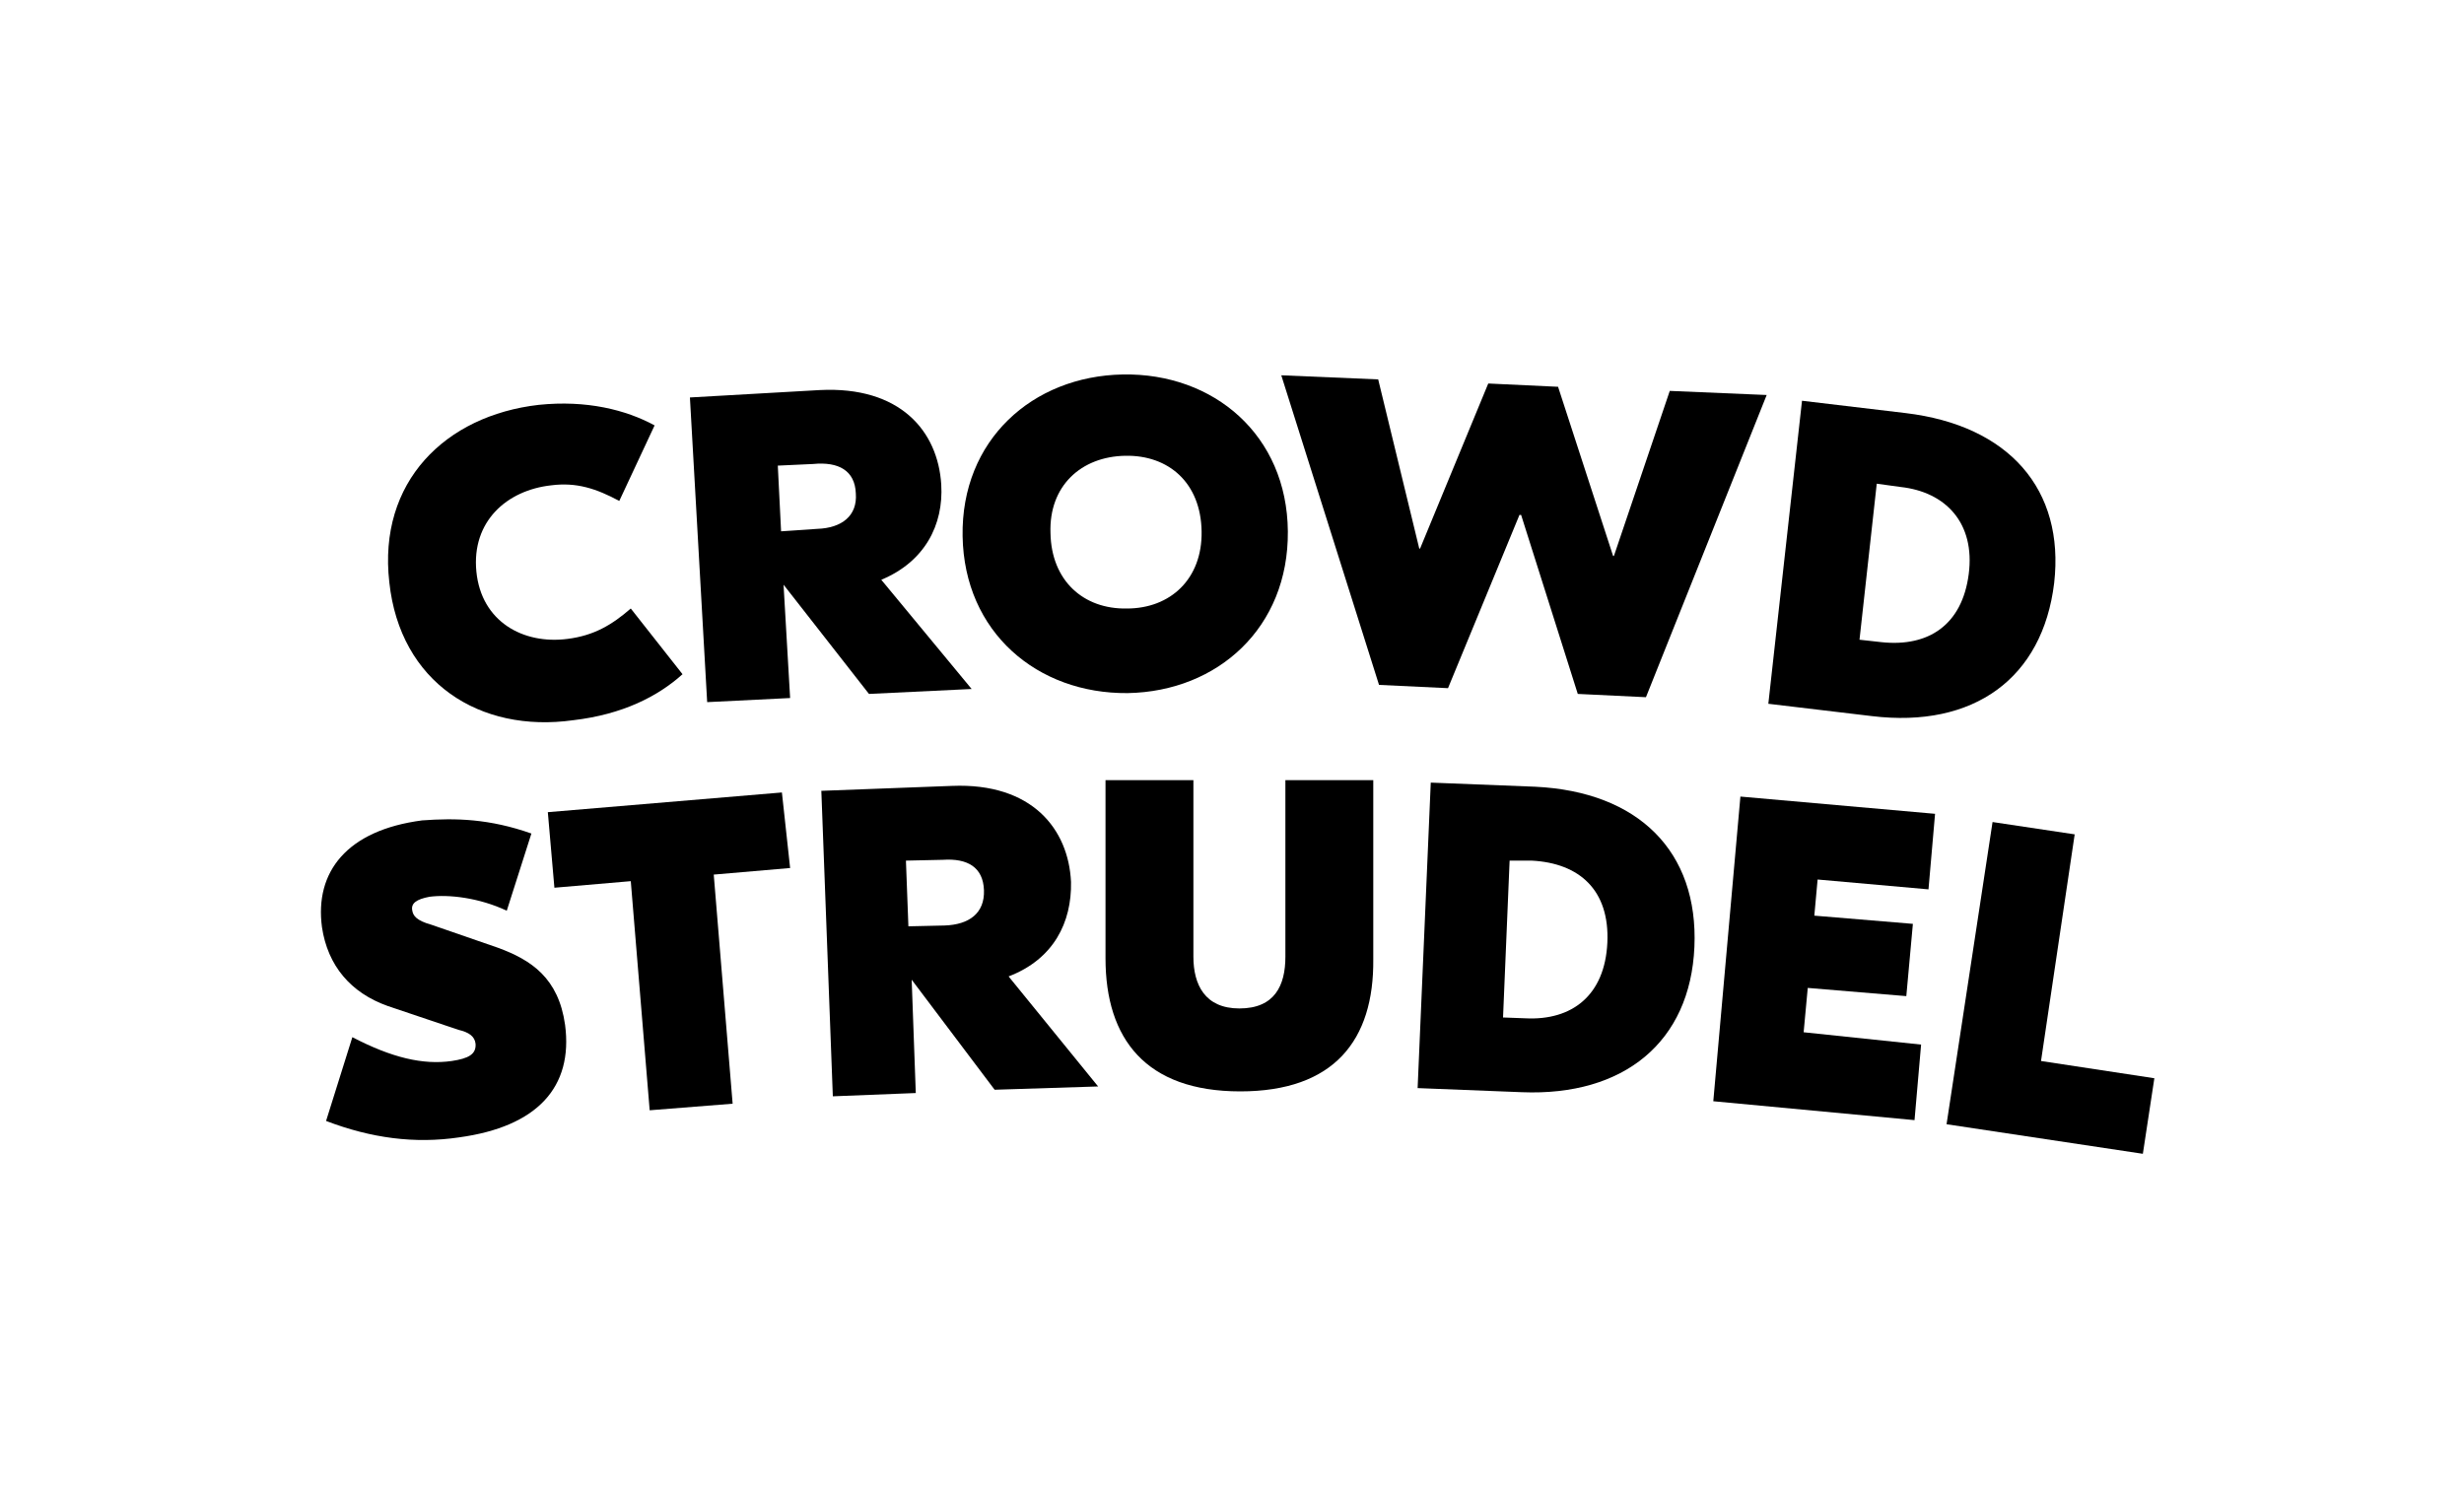<?xml version="1.0" encoding="utf-8"?>
<!-- Generator: Adobe Illustrator 26.0.2, SVG Export Plug-In . SVG Version: 6.00 Build 0)  -->
<svg version="1.1" id="Ebene_1" xmlns="http://www.w3.org/2000/svg" xmlns:xlink="http://www.w3.org/1999/xlink" x="0px" y="0px"
	 viewBox="0 0 300 181.4" style="enable-background:new 0 0 300 181.4;" xml:space="preserve">
<g>
	<g>
		<path d="M47.4,70.9C46,58.7,54.2,50.6,65.6,49.3c5.8-0.6,10.6,0.6,14.1,2.5L75.4,61c-2.8-1.5-5.2-2.3-8.3-1.9
			c-5.4,0.6-9.7,4.4-9.1,10.5s5.7,8.9,11.1,8.2c3.2-0.4,5.4-1.7,7.7-3.7l6.3,8c-3,2.7-7.3,4.9-13.3,5.6
			C58.4,89.3,48.7,83.1,47.4,70.9z"/>
		<path d="M105.8,84.5L95.4,71.2L96.2,85l-10.1,0.5L84,48.4l15.8-0.9c9.8-0.5,14.4,5,14.8,11.5c0.3,4.9-2,9.4-7.3,11.6l11,13.3
			L105.8,84.5z M94.7,56.7l0.4,8l4.4-0.3c3-0.1,4.9-1.6,4.7-4.3c-0.1-2.8-2.1-3.9-5.2-3.6L94.7,56.7z"/>
		<path d="M156.8,64.7c0.1,11.7-8.5,19.5-19.5,19.7c-11,0.1-19.9-7.4-20.1-19.1s8.5-19.5,19.5-19.7C147.8,45.4,156.7,53,156.8,64.7z
			 M127.9,64.9c0.1,5.8,4,9.3,9.3,9.2c5.3,0,9.2-3.6,9.1-9.4c-0.1-5.9-4-9.3-9.3-9.2C131.6,55.6,127.7,59.2,127.9,64.9z"/>
		<path d="M200.4,84.9l-8.3-0.4l-6.9-21.8H185l-8.7,21.1l-8.4-0.4L156,45.7l11.8,0.5l5,20.6h0.1l8.3-20.1l8.5,0.4l6.7,20.6h0.1
			l6.8-20.1l11.8,0.5L200.4,84.9z"/>
		<path d="M250.1,71c-1.4,11.6-9.8,17.7-22.2,16.2l-12.6-1.5l4.1-36.9l12.6,1.5C244.6,51.8,251.4,59.6,250.1,71z M228.5,58.9
			l-2.1,19l2.7,0.3c5.7,0.6,9.8-2.1,10.6-8.3s-2.8-10-8.3-10.6L228.5,58.9z"/>
	</g>
	<g>
		<path d="M64.7,101.5l-3,9.4c-3.4-1.6-7.1-2-9.4-1.7c-1.6,0.3-2.3,0.8-2.1,1.7c0.1,0.6,0.5,1.2,2.3,1.7l8.1,2.8
			c4.1,1.5,7.4,3.7,8.2,9.4c1,7.6-3.4,12.4-12.9,13.7c-5.4,0.8-10.7,0.1-16.2-2l3.2-10.2c4.8,2.5,8.6,3.4,12.1,2.9
			c2-0.3,3-0.8,2.9-2.1c-0.1-0.9-0.8-1.4-2.1-1.7l-8.6-2.9c-4.5-1.6-7.3-4.9-8-9.6c-0.9-6.7,3-11.8,12.2-13
			C55.5,99.6,59.6,99.7,64.7,101.5z"/>
		<path d="M96.2,105.7l-9.3,0.8l2.3,27.9l-10.1,0.8l-2.3-27.9l-9.3,0.8l-0.8-9.2l28.5-2.4L96.2,105.7z"/>
		<path d="M121.1,132.7L111,119.3l0.5,13.8l-10.1,0.4L100,96.3l15.9-0.6c9.8-0.4,14.2,5.3,14.5,11.7c0.1,4.9-2.1,9.4-7.6,11.5
			l10.9,13.4L121.1,132.7z M110.3,104.8l0.3,8l4.4-0.1c3-0.1,4.9-1.5,4.8-4.3s-2-3.9-5-3.7L110.3,104.8z"/>
		<path d="M151,132.9c-11.5,0-16.4-6.4-16.4-16.2V95h10.7v21.5c0,3.4,1.4,6.3,5.6,6.3c4.3,0,5.6-2.8,5.6-6.3V95h10.7v21.8
			C167.3,126.7,162.4,132.9,151,132.9z"/>
		<path d="M206.3,115.3c-0.5,11.6-8.6,18.2-21,17.7l-12.7-0.5l1.6-37.2l12.7,0.5C199.5,96.4,206.8,103.7,206.3,115.3z M183.8,104.8
			l-0.8,19.1l2.7,0.1c5.7,0.3,9.7-2.8,10-9.2c0.3-6.4-3.4-9.7-9.2-10H183.8z"/>
		<path d="M233.9,127.2l-0.8,9.2l-24.5-2.3l3.3-37.1l23.7,2.1l-0.8,9.2l-13.5-1.2l-0.4,4.4l12,1l-0.8,8.8l-12-1l-0.5,5.4
			L233.9,127.2z"/>
		<path d="M248.5,129.2l13.8,2.1l-1.4,9.2l-23.9-3.6l5.6-36.8l10,1.5L248.5,129.2z"/>
	</g>
</g>
</svg>
